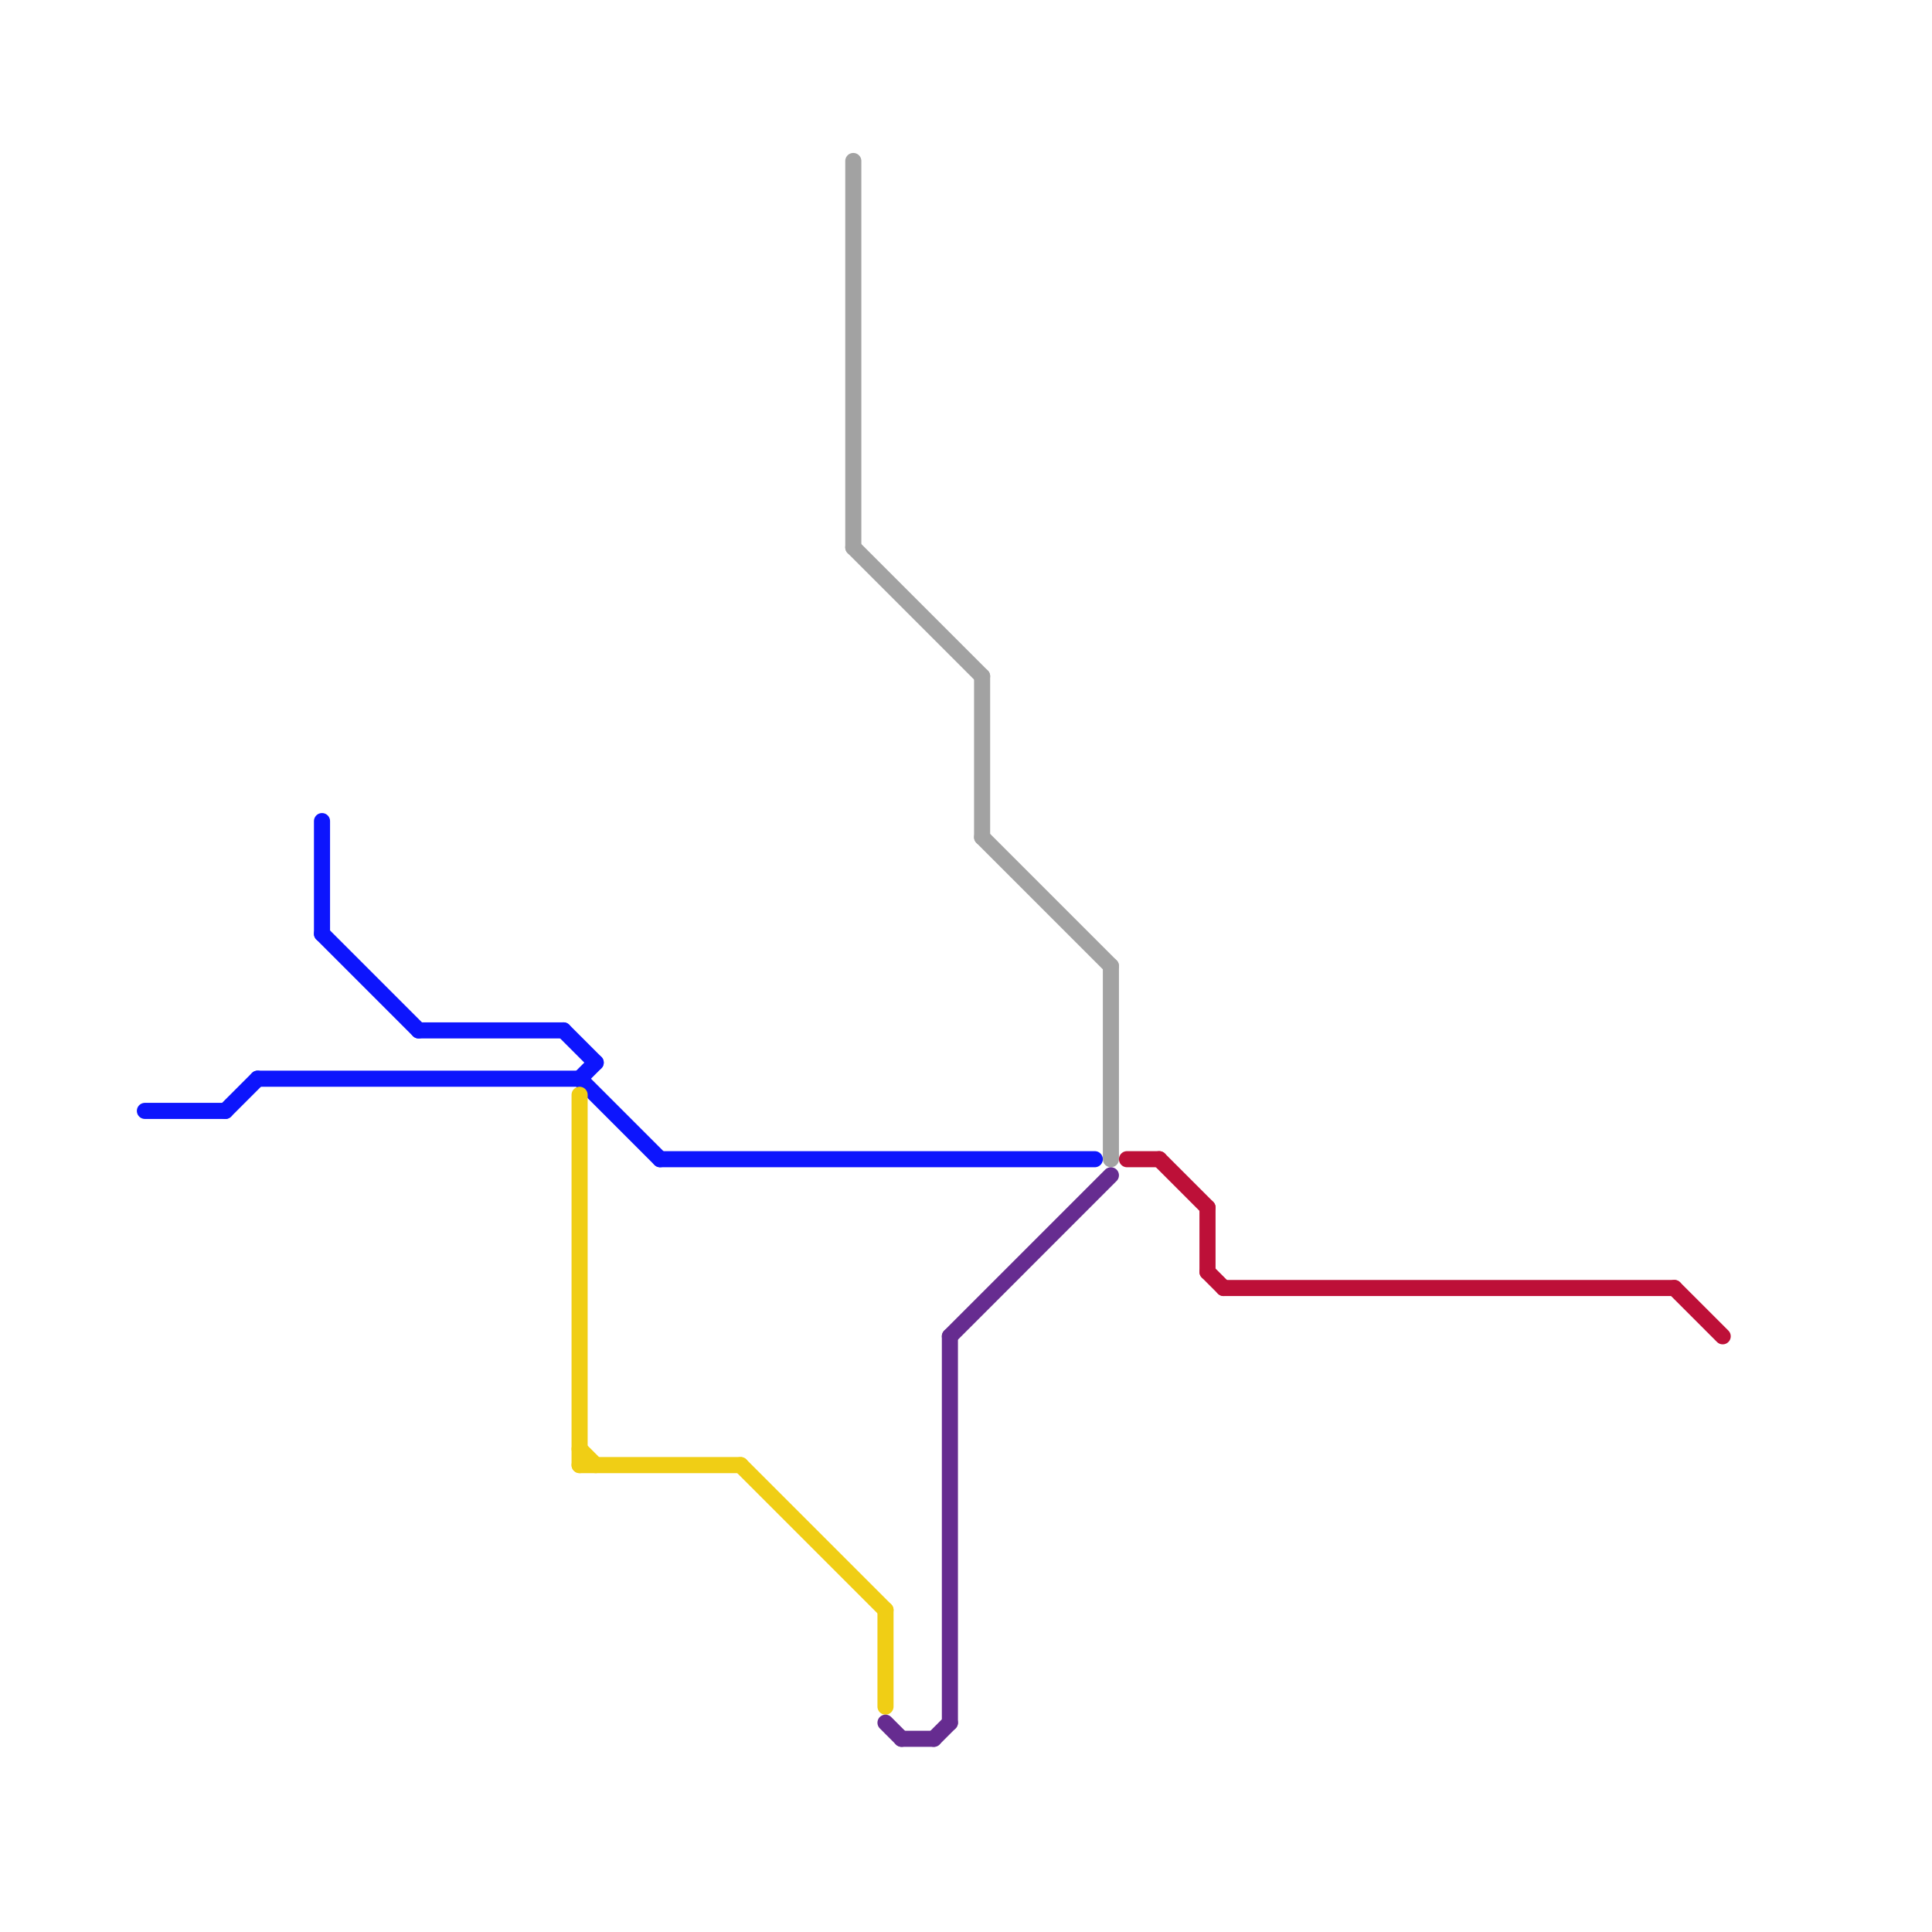 
<svg version="1.1" xmlns="http://www.w3.org/2000/svg" viewBox="0 0 120 120">
<style>text { font: 1px Helvetica; font-weight: 600; white-space: pre; dominant-baseline: central; } line { stroke-width: 1; fill: none; stroke-linecap: round; stroke-linejoin: round; } .c0 { stroke: #0d15fd } .c1 { stroke: #a2a2a2 } .c2 { stroke: #bd1038 } .c3 { stroke: #f0ce15 } .c4 { stroke: #662c90 }</style><defs><g id="wm-xf"><circle r="1.2" fill="#000"/><circle r="0.9" fill="#fff"/><circle r="0.6" fill="#000"/><circle r="0.3" fill="#fff"/></g><g id="wm"><circle r="0.6" fill="#000"/><circle r="0.3" fill="#fff"/></g></defs><line class="c0" x1="20" y1="58" x2="26" y2="64"/><line class="c0" x1="36" y1="67" x2="41" y2="72"/><line class="c0" x1="36" y1="67" x2="37" y2="66"/><line class="c0" x1="26" y1="64" x2="35" y2="64"/><line class="c0" x1="16" y1="67" x2="36" y2="67"/><line class="c0" x1="9" y1="69" x2="14" y2="69"/><line class="c0" x1="20" y1="51" x2="20" y2="58"/><line class="c0" x1="41" y1="72" x2="68" y2="72"/><line class="c0" x1="14" y1="69" x2="16" y2="67"/><line class="c0" x1="35" y1="64" x2="37" y2="66"/><line class="c1" x1="69" y1="60" x2="69" y2="72"/><line class="c1" x1="61" y1="52" x2="69" y2="60"/><line class="c1" x1="53" y1="10" x2="53" y2="34"/><line class="c1" x1="61" y1="42" x2="61" y2="52"/><line class="c1" x1="53" y1="34" x2="61" y2="42"/><line class="c2" x1="76" y1="80" x2="104" y2="80"/><line class="c2" x1="75" y1="75" x2="75" y2="79"/><line class="c2" x1="70" y1="72" x2="72" y2="72"/><line class="c2" x1="104" y1="80" x2="107" y2="83"/><line class="c2" x1="75" y1="79" x2="76" y2="80"/><line class="c2" x1="72" y1="72" x2="75" y2="75"/><line class="c3" x1="55" y1="100" x2="55" y2="106"/><line class="c3" x1="36" y1="68" x2="36" y2="91"/><line class="c3" x1="46" y1="91" x2="55" y2="100"/><line class="c3" x1="36" y1="90" x2="37" y2="91"/><line class="c3" x1="36" y1="91" x2="46" y2="91"/><line class="c4" x1="59" y1="83" x2="69" y2="73"/><line class="c4" x1="59" y1="83" x2="59" y2="107"/><line class="c4" x1="56" y1="108" x2="58" y2="108"/><line class="c4" x1="55" y1="107" x2="56" y2="108"/><line class="c4" x1="58" y1="108" x2="59" y2="107"/>
</svg>
